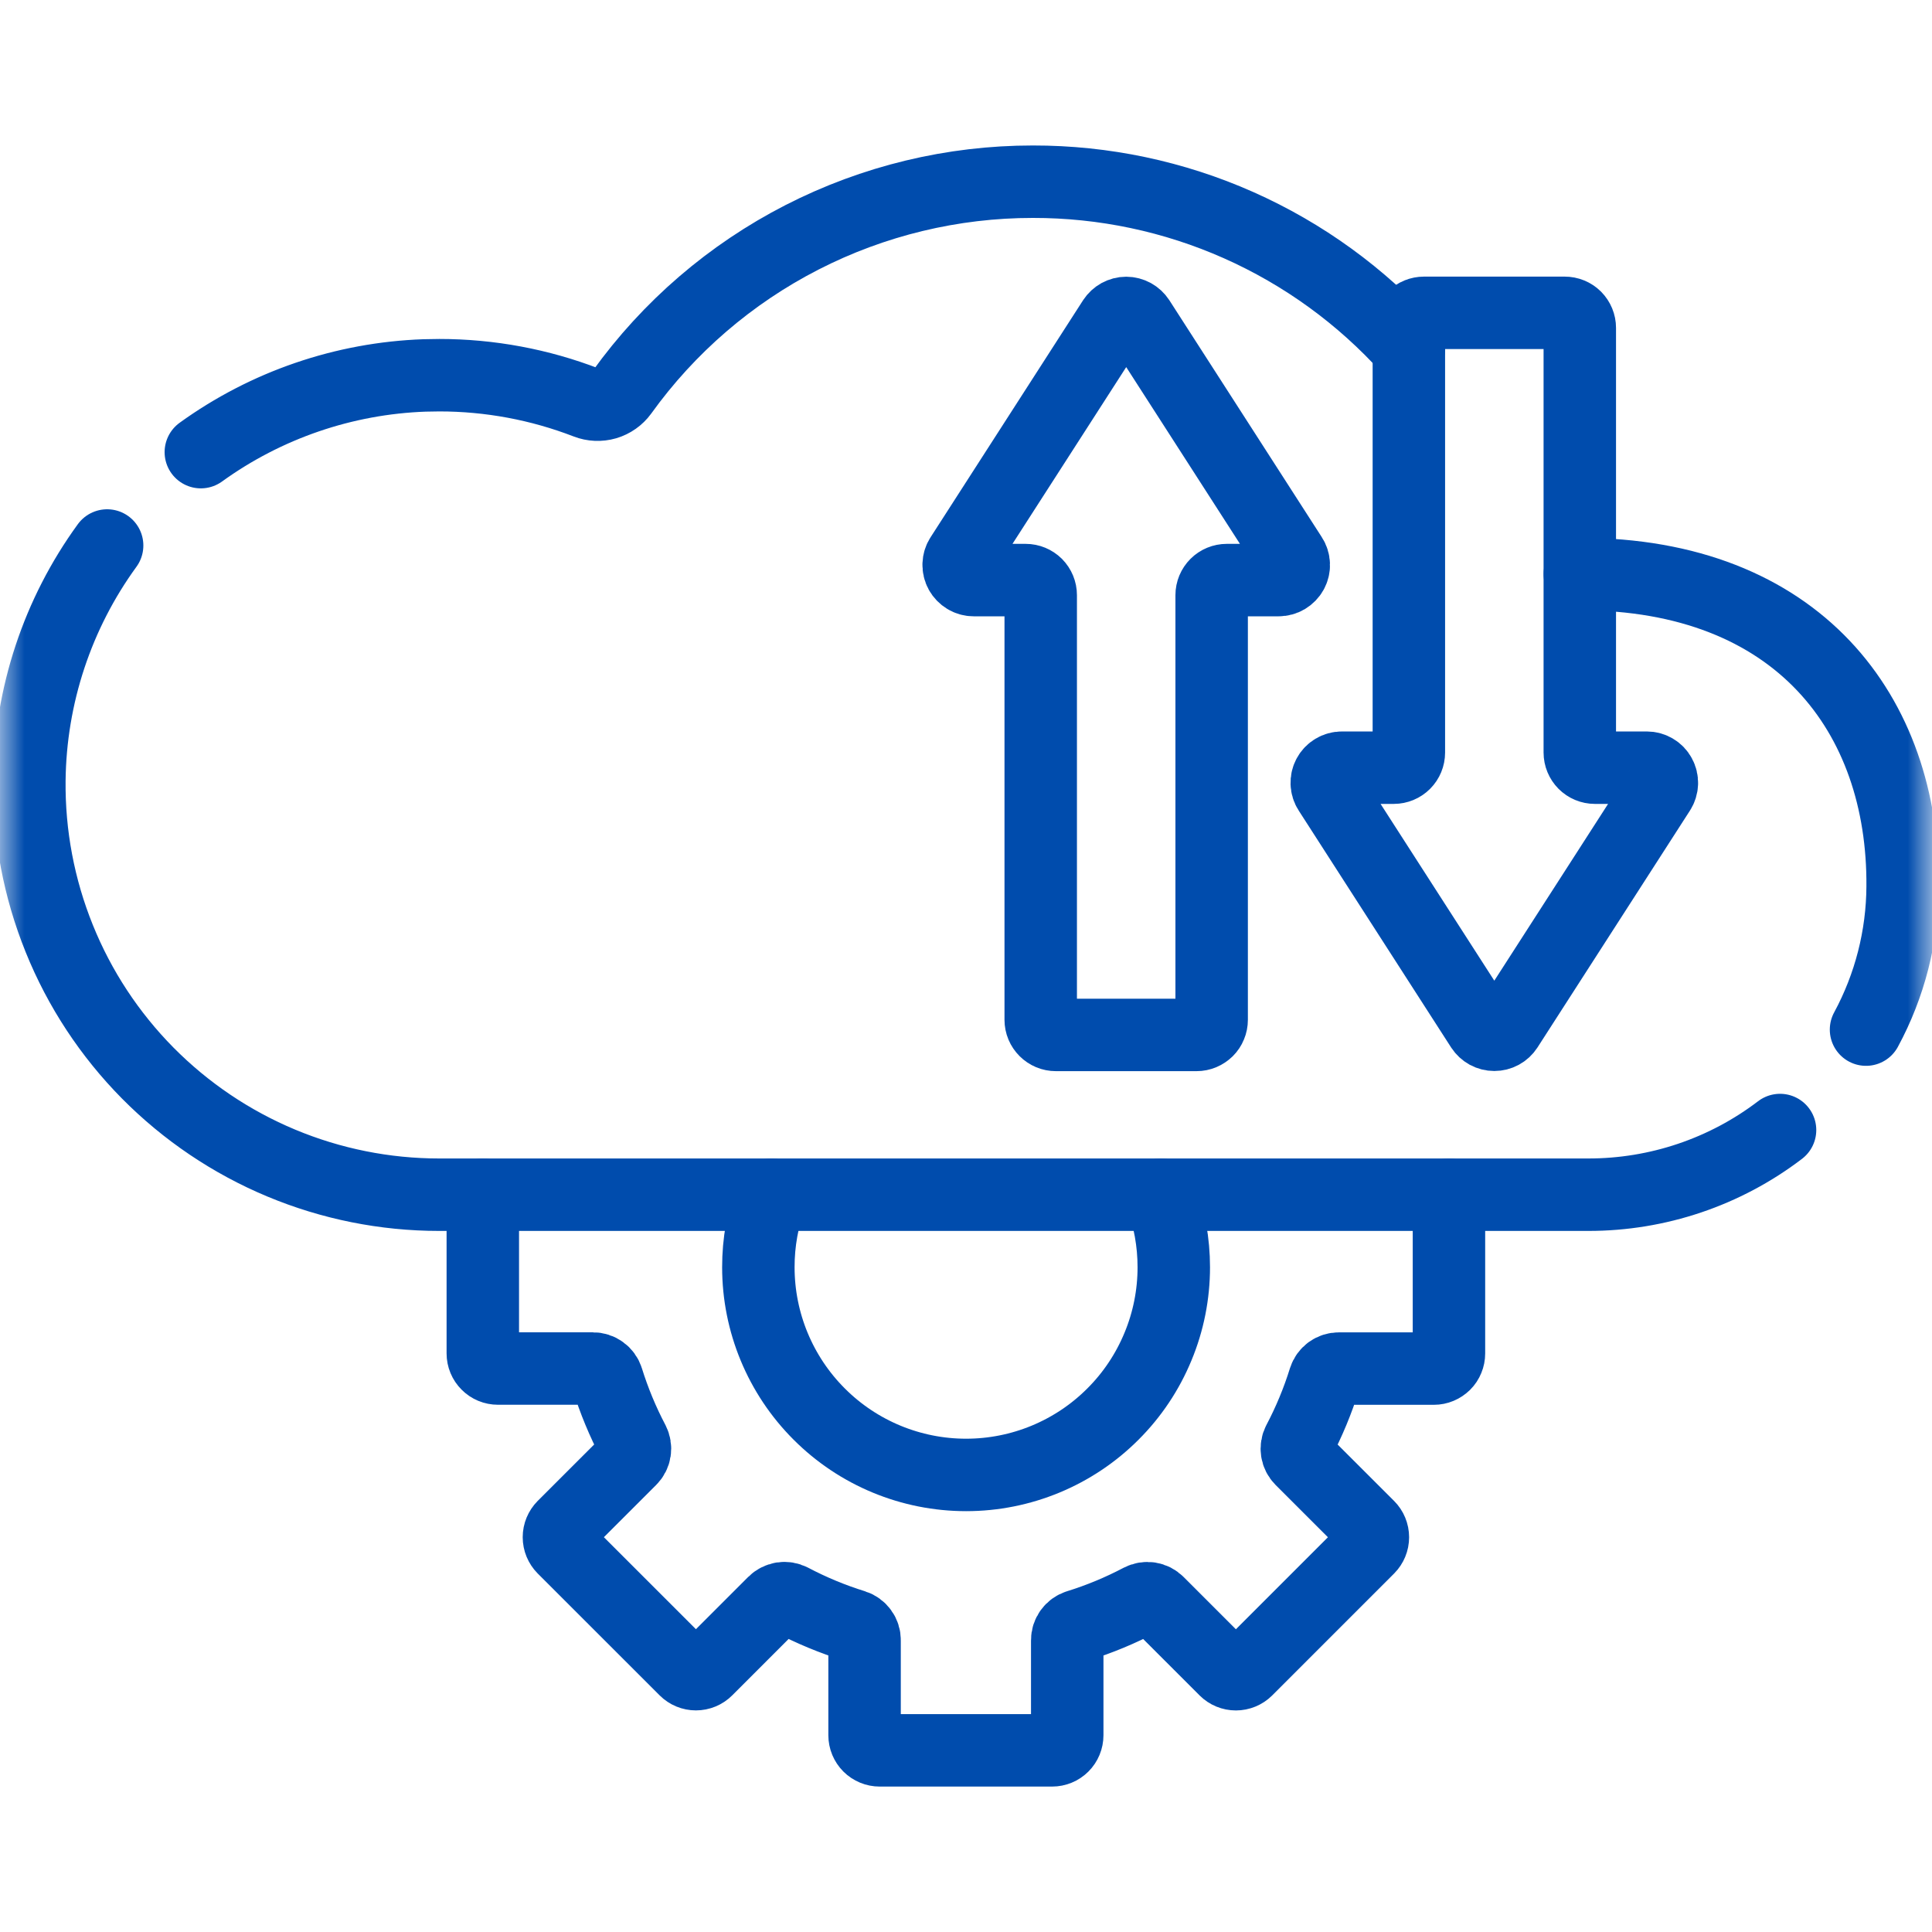 <?xml version="1.0" encoding="UTF-8"?>
<svg xmlns="http://www.w3.org/2000/svg" width="40" height="40" viewBox="0 0 40 40" fill="none">
  <mask id="mask0_6345_29978" style="mask-type:luminance" maskUnits="userSpaceOnUse" x="0" y="0" width="40" height="40">
    <path d="M0 0H40V40H0V0Z" fill="white"></path>
  </mask>
  <g mask="url(#mask0_6345_29978)">
    <path d="M32.708 15.581V6.789C32.708 6.706 32.675 6.627 32.617 6.568C32.558 6.509 32.478 6.477 32.395 6.477H29.482C29.399 6.477 29.319 6.509 29.261 6.568C29.202 6.627 29.169 6.706 29.169 6.789V15.581C29.169 15.664 29.136 15.744 29.078 15.802C29.019 15.861 28.939 15.894 28.857 15.894H27.782C27.726 15.894 27.67 15.909 27.622 15.938C27.574 15.966 27.534 16.007 27.507 16.057C27.48 16.106 27.467 16.162 27.469 16.218C27.471 16.274 27.488 16.329 27.519 16.376L30.675 21.281C30.704 21.325 30.743 21.361 30.788 21.386C30.834 21.411 30.886 21.424 30.938 21.424C30.99 21.424 31.042 21.411 31.088 21.386C31.134 21.361 31.172 21.325 31.201 21.281L34.358 16.376C34.388 16.329 34.405 16.274 34.407 16.218C34.409 16.162 34.396 16.106 34.369 16.057C34.342 16.007 34.303 15.966 34.254 15.938C34.206 15.909 34.151 15.894 34.094 15.894H33.02C32.937 15.894 32.858 15.861 32.799 15.802C32.741 15.743 32.708 15.664 32.708 15.581Z" stroke="#004CAD" stroke-width="1.5" stroke-miterlimit="10" stroke-linecap="round" stroke-linejoin="round"></path>
    <path d="M21.547 12.322V21.114C21.547 21.155 21.555 21.196 21.571 21.234C21.587 21.272 21.61 21.306 21.639 21.335C21.668 21.364 21.702 21.387 21.74 21.403C21.778 21.419 21.819 21.427 21.86 21.427H24.774C24.815 21.427 24.855 21.419 24.893 21.403C24.931 21.387 24.965 21.364 24.995 21.335C25.024 21.306 25.047 21.272 25.062 21.234C25.078 21.196 25.086 21.155 25.086 21.114V12.322C25.086 12.239 25.119 12.16 25.178 12.101C25.236 12.043 25.316 12.01 25.399 12.01H26.473C26.529 12.01 26.585 11.995 26.633 11.966C26.681 11.937 26.721 11.896 26.748 11.847C26.775 11.798 26.788 11.742 26.786 11.686C26.784 11.63 26.767 11.575 26.736 11.528L23.58 6.623C23.551 6.579 23.512 6.543 23.467 6.518C23.421 6.493 23.369 6.479 23.317 6.479C23.265 6.479 23.213 6.493 23.167 6.518C23.122 6.543 23.083 6.579 23.054 6.623L19.898 11.528C19.867 11.575 19.85 11.63 19.848 11.686C19.846 11.742 19.859 11.798 19.886 11.847C19.913 11.896 19.953 11.937 20.001 11.966C20.049 11.995 20.105 12.01 20.161 12.01H21.235C21.318 12.01 21.397 12.043 21.456 12.101C21.514 12.16 21.547 12.239 21.547 12.322Z" stroke="#004CAD" stroke-width="1.5" stroke-miterlimit="10" stroke-linecap="round" stroke-linejoin="round"></path>
    <path d="M29.999 24.735V28.022C29.999 28.063 29.991 28.104 29.975 28.142C29.96 28.18 29.937 28.214 29.908 28.243C29.878 28.272 29.844 28.295 29.806 28.311C29.768 28.327 29.728 28.335 29.687 28.335H27.72C27.654 28.335 27.59 28.355 27.536 28.394C27.483 28.433 27.443 28.488 27.423 28.551C27.284 29 27.103 29.435 26.884 29.851C26.853 29.91 26.843 29.977 26.853 30.042C26.863 30.108 26.894 30.168 26.941 30.215L28.333 31.606C28.391 31.664 28.424 31.744 28.424 31.827C28.424 31.91 28.391 31.989 28.333 32.048L25.809 34.572C25.75 34.63 25.67 34.663 25.588 34.663C25.505 34.663 25.425 34.63 25.367 34.572L23.975 33.18C23.928 33.133 23.868 33.102 23.803 33.092C23.737 33.082 23.67 33.093 23.612 33.123C23.196 33.342 22.761 33.523 22.312 33.662C22.249 33.682 22.194 33.722 22.155 33.776C22.116 33.829 22.095 33.894 22.096 33.96V35.926C22.096 36.009 22.063 36.089 22.004 36.148C21.946 36.206 21.866 36.239 21.783 36.239H18.213C18.13 36.239 18.05 36.206 17.992 36.148C17.933 36.089 17.9 36.009 17.9 35.926V33.959C17.901 33.893 17.88 33.828 17.841 33.775C17.802 33.721 17.747 33.681 17.684 33.661C17.235 33.522 16.8 33.341 16.384 33.122C16.326 33.092 16.259 33.081 16.193 33.091C16.128 33.102 16.067 33.133 16.021 33.179L14.629 34.571C14.571 34.629 14.491 34.662 14.408 34.662C14.326 34.662 14.246 34.629 14.188 34.571L11.663 32.047C11.605 31.988 11.572 31.909 11.572 31.826C11.572 31.743 11.605 31.664 11.663 31.605L13.055 30.214C13.102 30.167 13.133 30.107 13.143 30.041C13.153 29.976 13.142 29.909 13.112 29.85C12.893 29.434 12.713 28.999 12.573 28.55C12.553 28.487 12.513 28.432 12.459 28.393C12.406 28.354 12.341 28.334 12.275 28.334H10.309C10.226 28.334 10.146 28.301 10.088 28.242C10.029 28.184 9.996 28.104 9.996 28.021V24.735" stroke="#004CAD" stroke-width="1.5" stroke-miterlimit="10" stroke-linecap="round" stroke-linejoin="round"></path>
    <path d="M24.032 24.735C24.211 25.216 24.302 25.724 24.302 26.237C24.302 26.801 24.191 27.361 23.974 27.882C23.758 28.404 23.442 28.878 23.042 29.277C22.236 30.084 21.142 30.537 20.002 30.537C18.861 30.537 17.767 30.084 16.961 29.277C16.154 28.471 15.701 27.377 15.701 26.237C15.7 25.724 15.791 25.216 15.969 24.735" stroke="#004CAD" stroke-width="1.5" stroke-miterlimit="10" stroke-linecap="round" stroke-linejoin="round"></path>
    <path d="M2.218 11.294C1.189 12.708 0.627 14.408 0.608 16.157C0.596 17.279 0.806 18.392 1.227 19.432C1.647 20.473 2.27 21.419 3.059 22.217C3.848 23.014 4.788 23.648 5.823 24.08C6.858 24.512 7.969 24.735 9.091 24.735H32.885C34.319 24.736 35.714 24.266 36.854 23.396" stroke="#004CAD" stroke-width="1.5" stroke-miterlimit="10" stroke-linecap="round" stroke-linejoin="round"></path>
    <path d="M4.158 9.361C5.511 8.384 7.123 7.832 8.79 7.773C8.892 7.773 8.993 7.768 9.096 7.768C10.138 7.768 11.172 7.96 12.145 8.336C12.273 8.386 12.415 8.392 12.547 8.354C12.679 8.315 12.795 8.233 12.876 8.122C13.846 6.772 15.124 5.672 16.604 4.914C18.084 4.156 19.723 3.761 21.385 3.762C22.852 3.76 24.304 4.066 25.645 4.662C26.986 5.258 28.186 6.129 29.168 7.219" stroke="#004CAD" stroke-width="1.5" stroke-miterlimit="10" stroke-linecap="round" stroke-linejoin="round"></path>
    <path d="M32.709 11.885C37.222 11.885 39.419 14.788 39.392 18.357C39.386 19.39 39.126 20.407 38.634 21.317" stroke="#004CAD" stroke-width="1.5" stroke-miterlimit="10" stroke-linecap="round" stroke-linejoin="round"></path>
  </g>
</svg>

